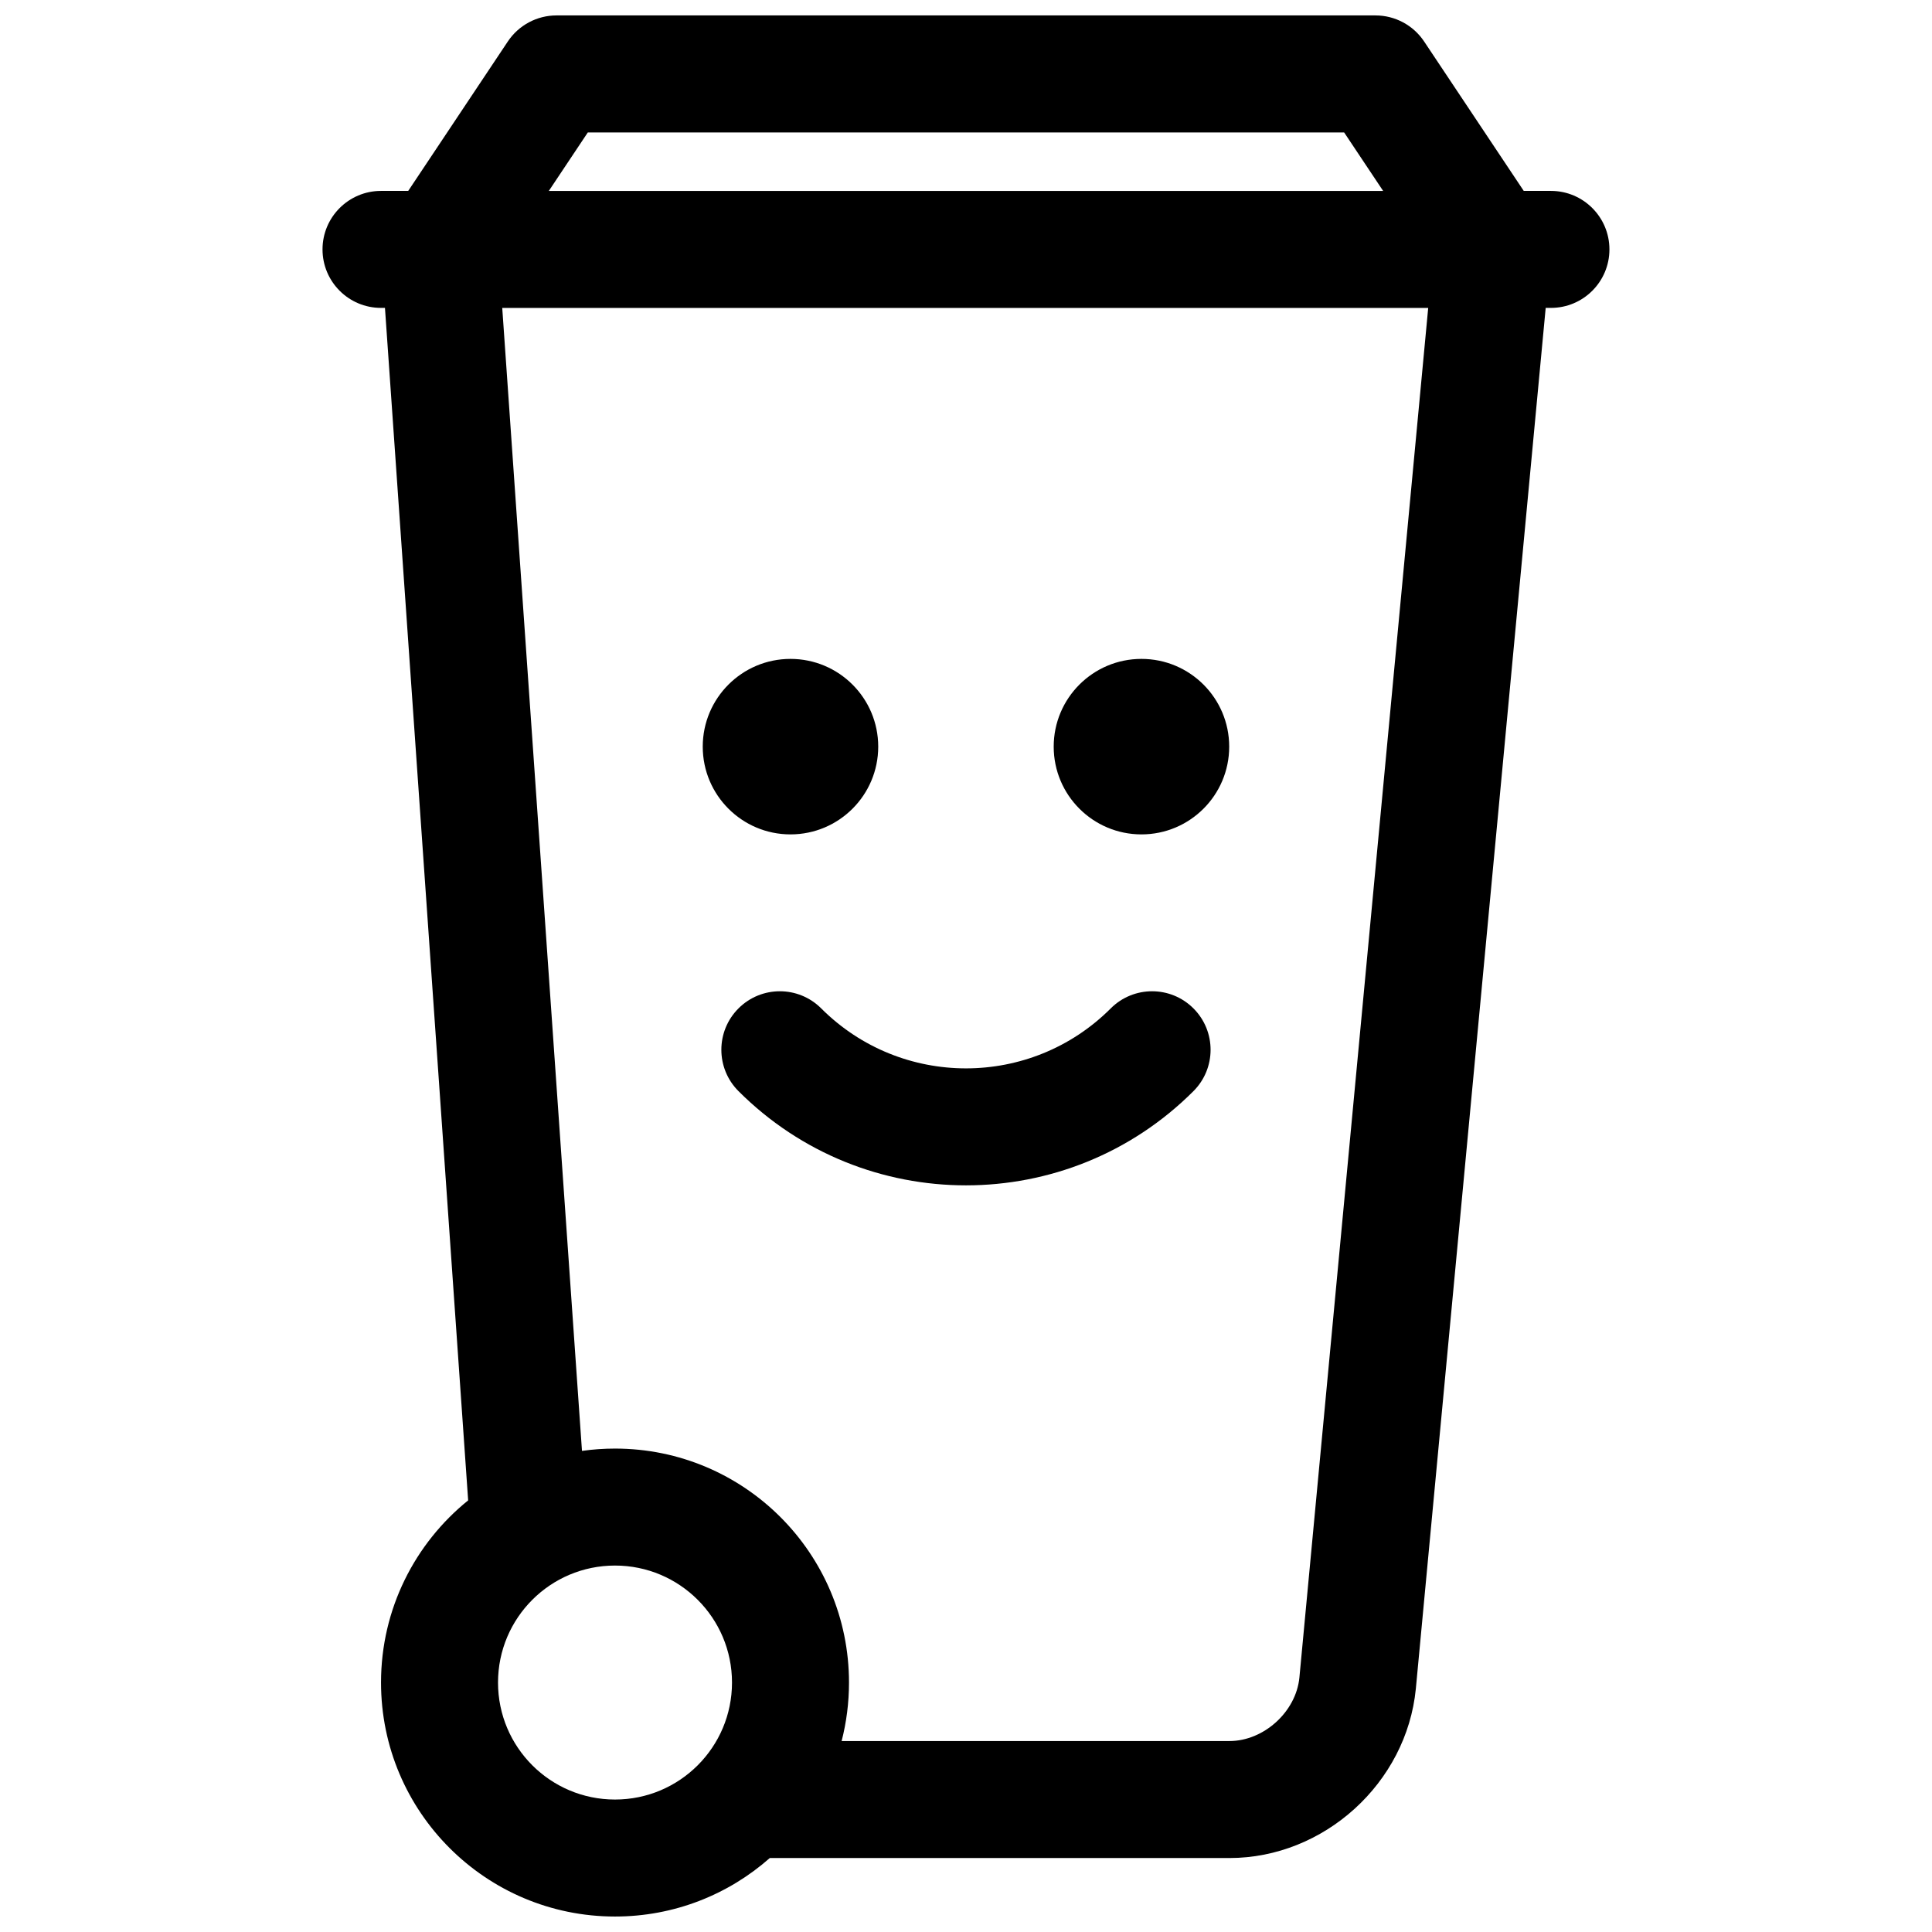 <?xml version="1.0" encoding="UTF-8"?>
<!-- Uploaded to: SVG Repo, www.svgrepo.com, Generator: SVG Repo Mixer Tools -->
<svg width="800px" height="800px" version="1.1" viewBox="144 144 512 512" xmlns="http://www.w3.org/2000/svg">
 <defs>
  <clipPath id="a">
   <path d="m229 148.09h342v503.81h-342z"/>
  </clipPath>
 </defs>
 <g clip-path="url(#a)">
  <path d="m348 636.4c-10.934 9.648-25.289 15.5-41.016 15.5-34.246 0-62.008-27.762-62.008-62.008 0-19.508 9.008-36.91 23.09-48.277l-22.047-316.02h-1.043c-8.562 0-15.504-6.938-15.504-15.5s6.941-15.504 15.504-15.504h7.207l26.398-39.602c2.875-4.312 7.715-6.902 12.898-6.902h217.03c5.184 0 10.023 2.59 12.898 6.902l26.402 39.602h7.203c8.562 0 15.504 6.941 15.504 15.504s-6.941 15.5-15.504 15.5h-1.387l-34.414 365.96c-2.449 24.973-24.328 44.844-49.406 44.844zm19.039-31.004h102.77c9.117 0 17.656-7.758 18.543-16.805l34.137-362.99h-245.39l21.133 302.9c2.859-0.402 5.781-0.613 8.754-0.613 34.246 0 62.008 27.762 62.008 62.008 0 5.356-0.68 10.547-1.953 15.504zm-60.055 15.5c17.121 0 31.004-13.879 31.004-31.004 0-17.121-13.883-31.004-31.004-31.004-17.125 0-31.004 13.883-31.004 31.004 0 17.125 13.879 31.004 31.004 31.004zm-17.539-426.3h221.1l-10.336-15.5h-200.43zm148.91 216.64c6.055-6.055 15.871-6.055 21.922 0 6.055 6.055 6.055 15.871 0 21.926-33.293 33.293-87.277 33.293-120.57 0-6.055-6.055-6.055-15.871 0-21.926 6.055-6.055 15.867-6.055 21.922 0 21.188 21.191 55.543 21.191 76.73 0zm-84.871-46.113c-12.84 0-23.25-10.414-23.25-23.254 0-12.844 10.41-23.254 23.25-23.254 12.844 0 23.254 10.41 23.254 23.254 0 12.84-10.41 23.254-23.254 23.254zm93.012 0c-12.844 0-23.254-10.414-23.254-23.254 0-12.844 10.41-23.254 23.254-23.254s23.254 10.41 23.254 23.254c0 12.84-10.41 23.254-23.254 23.254z"/>
 </g>
</svg>